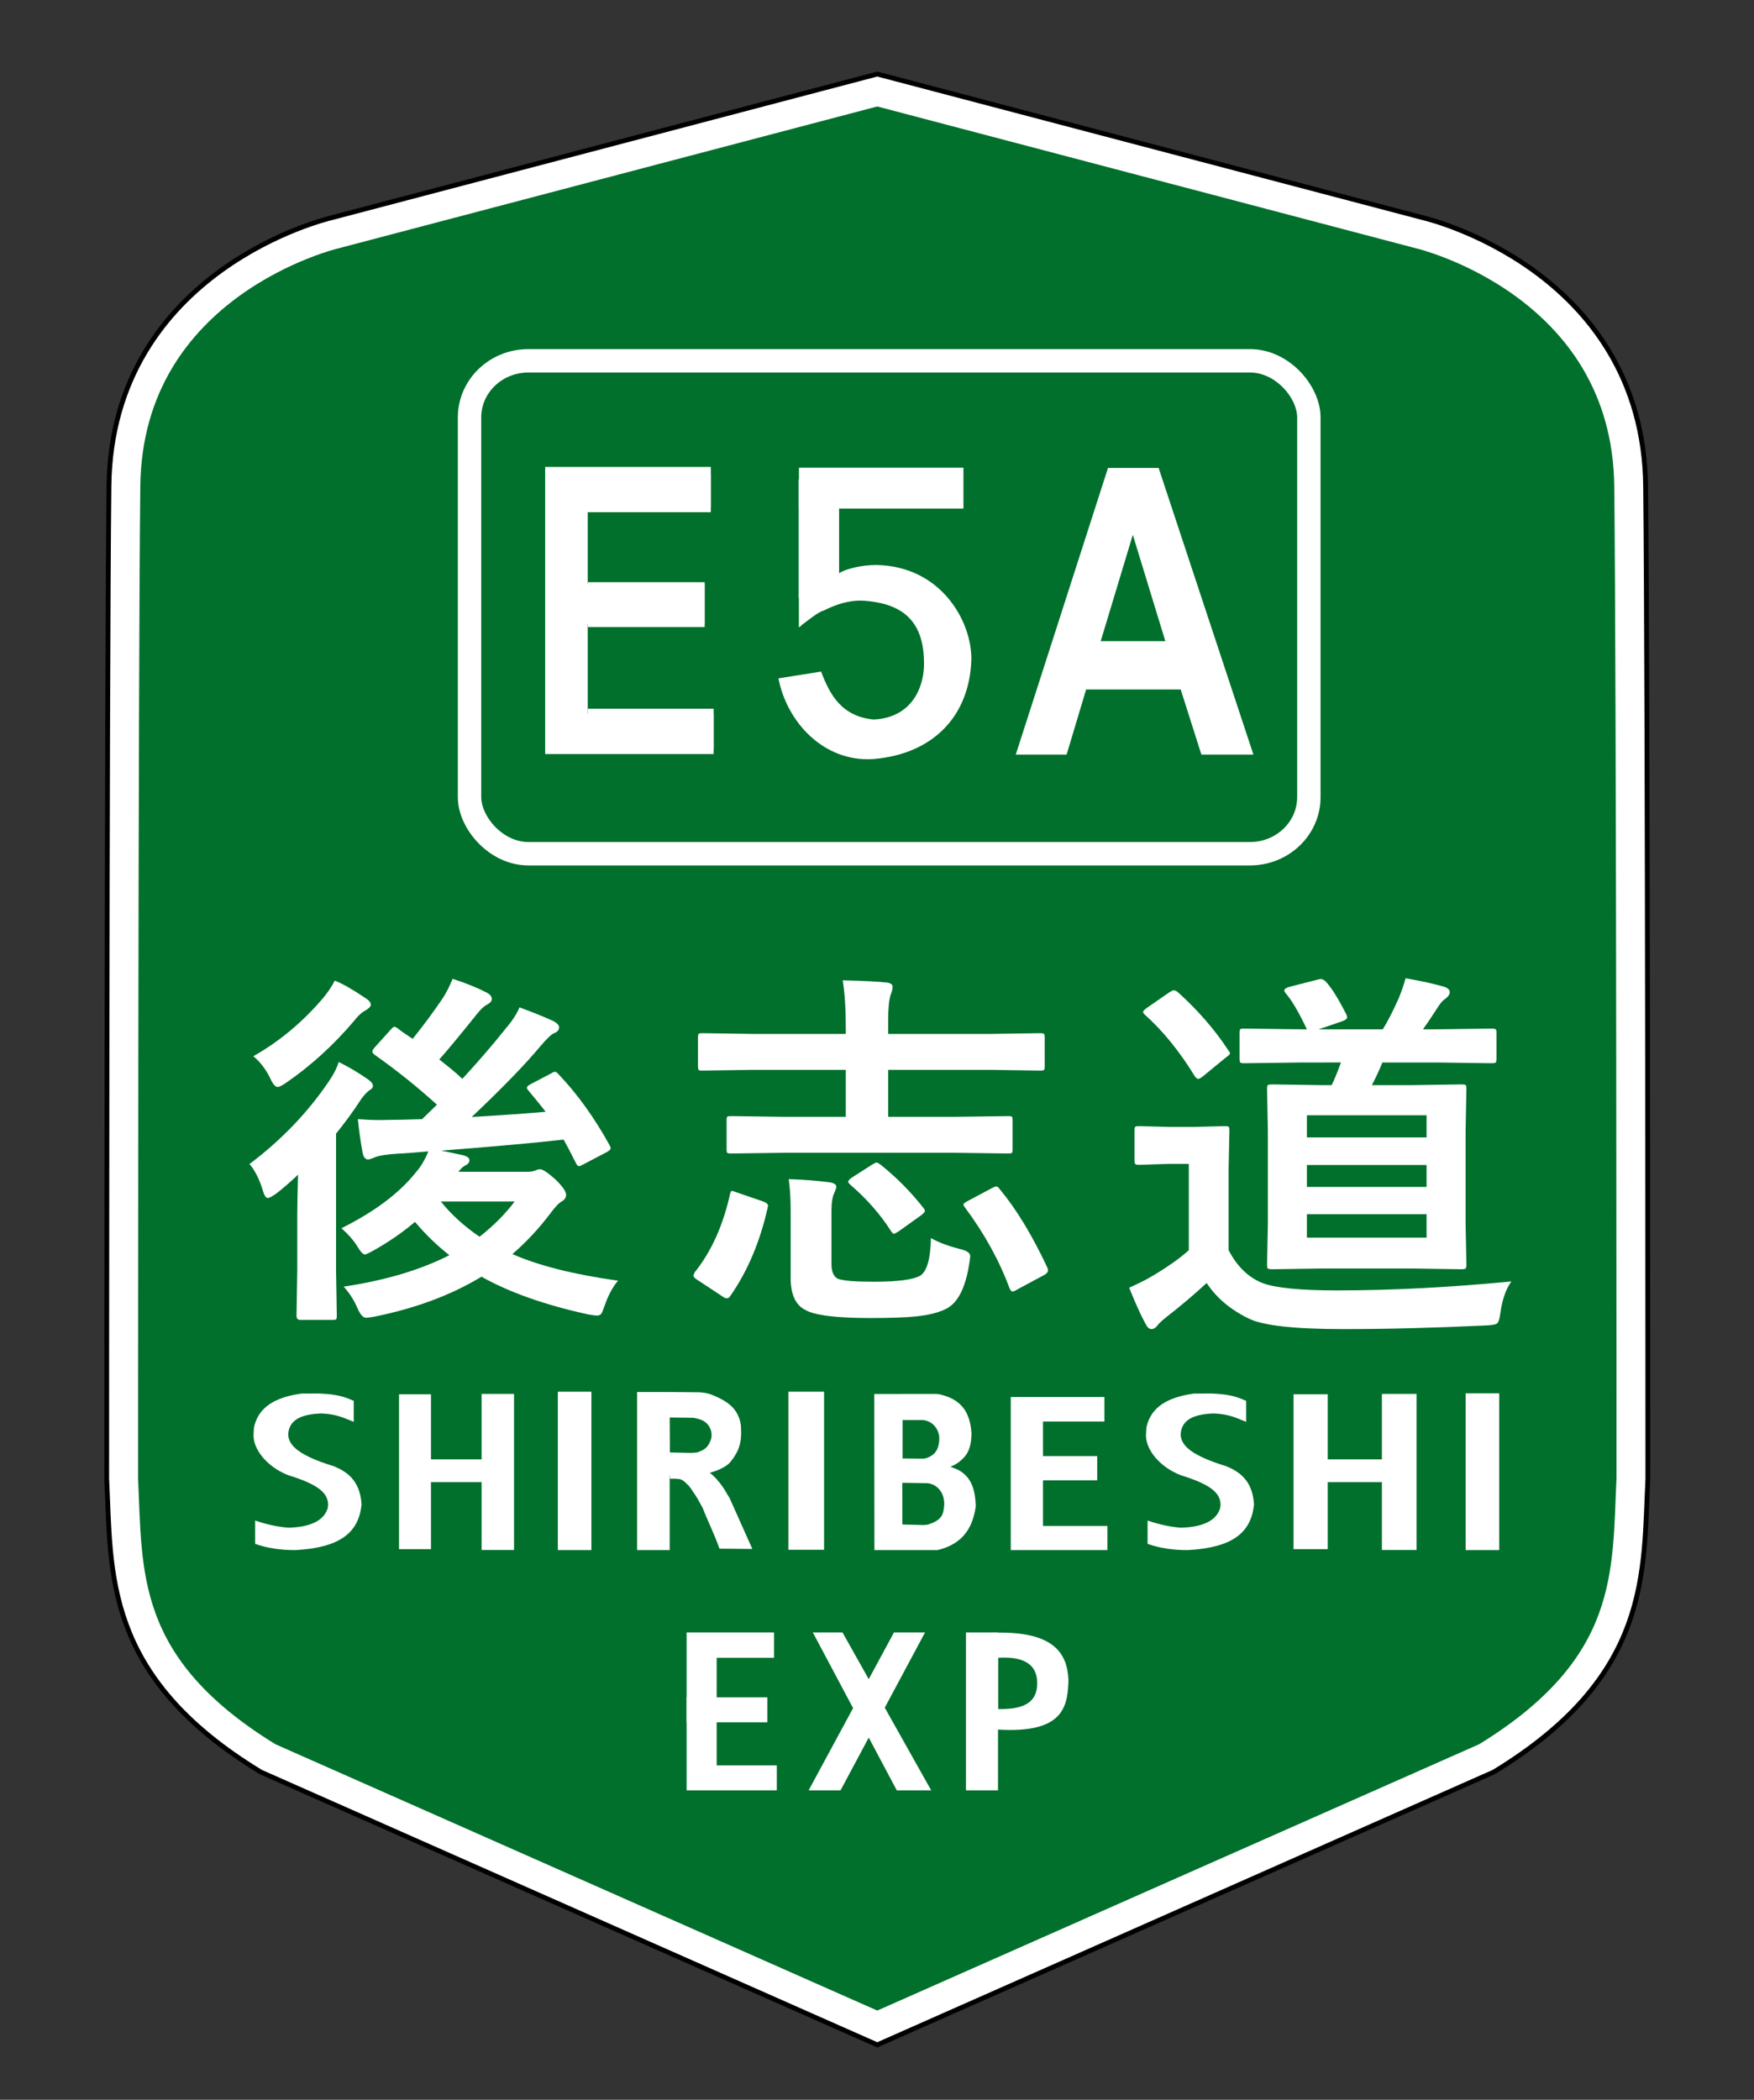 <?xml version="1.0" encoding="UTF-8" standalone="no"?>
<svg xmlns="http://www.w3.org/2000/svg" viewBox="0 0 822 984">
  <rect x="0" y="0" width="822" height="984" fill="#333333" stroke="none"/>
  <path fill="green" stroke="#000" stroke-width="18.065" d="M411.132 42.877 156.867 109.817s-96.837 22.754-97.896 118.004c-1.058 95.25-1.058 464.873-1.058 464.873 2.156 43.982-1.698 88.086 67.998 130.704l285.221 126.206 285.221-126.206c69.696-42.618 65.842-86.722 67.998-130.704 0 0 0-369.623-1.058-464.873-1.058-95.25-97.896-118.004-97.896-118.004z"/>
  <path fill="#00702c" stroke="#fff" stroke-width="13.565" d="M411.132 42.877 156.867 109.817s-96.837 22.754-97.896 118.004c-1.058 95.25-1.058 464.873-1.058 464.873 2.156 43.982-1.698 88.086 67.998 130.704l285.221 126.206 285.221-126.206c69.696-42.618 65.842-86.722 67.998-130.704 0 0 0-369.623-1.058-464.873-1.058-95.25-97.896-118.004-97.896-118.004z"/>
  <g fill="#fff" font-family="Yu Gothic UI" font-weight="700" word-spacing="0">
    <g style="line-height:1.25;-inkscape-font-specification:'Yu Gothic UI Bold';font-variant-ligatures:normal;font-variant-caps:normal;font-variant-numeric:normal;font-feature-settings:normal;text-align:start">
      <path d="m598.366 507.547-26.854.364q-1.457 0-1.73-.455-.273-.364-.273-1.73v-12.107q0-1.639.364-2.003.364-.273 1.639-.273l26.854.364h2.094q-5.553-12.198-9.649-17.114-.728-.91-.728-1.457 0-1.001 2.367-1.73l12.653-3.368q1.183-.364 1.821-.364.819 0 2.094 1.092 4.096 4.552 9.558 15.84.364.819.364 1.365 0 1.001-2.094 1.821l-11.015 3.914h29.494q3.459-5.826 7.283-14.747 2.276-5.826 3.186-9.649 10.651 1.912 17.842 4.096 2.458.91 2.458 2.549 0 1.457-1.821 3.004-1.73 1.092-3.368 3.732-4.643 7.465-7.1 11.015h5.917l25.58-.364q1.639 0 2.003.455.273.364.273 1.821v12.107q0 1.548-.455 1.912-.364.273-1.821.273l-25.58-.364h-24.579q-1.73 4.552-4.825 10.833h17.66l23.486-.364q1.639 0 2.003.364.273.364.273 1.73l-.364 20.209v44.333l.364 19.39q0 1.548-.364 1.912-.364.364-1.912.364l-23.486-.364H608.106l-23.668.364q-1.639 0-2.003-.455-.273-.364-.273-1.821l.364-19.39v-44.333l-.364-20.209q0-1.548.455-1.821.364-.273 1.821-.273l23.668.364h3.732q1.912-4.096 4.279-10.833zm57.077 83.658v-11.197h-54.983v11.197zm-54.983-58.442v10.56h54.983v-10.56zm0 34.228h54.983v-10.469h-54.983zm93.945 45.152q-3.732 5.371-5.007 14.747-.546 4.643-1.639 5.371-.91.728-5.28.91-35.32 1.73-65.179 1.73-33.682 0-43.513-5.007-12.653-6.372-19.39-17.023-8.375 8.102-18.844 16.568-3.095 2.64-3.732 3.732-1.365 1.73-2.731 1.73-1.548 0-2.64-2.276-3.004-5.553-7.647-17.478 6.827-3.186 11.015-5.826 10.651-6.645 16.386-12.107v-41.237h-9.103l-13.655.455q-1.639 0-1.912-.455-.273-.364-.273-1.821v-14.201q0-1.457.364-1.73.364-.273 1.821-.273l13.655.364h11.743l13.928-.364q1.548 0 1.821.364.273.364.273 1.639l-.364 17.751v39.508q5.826 11.652 15.475 15.657 8.83 3.55 34.319 3.55 37.596 0 80.108-4.279zM541.198 473.957q14.019 13.2 23.213 27.856.728.819.728 1.365 0 .637-1.821 1.912l-10.56 9.012q-1.548 1.274-2.276 1.274-.728 0-1.639-1.457-10.378-17.569-22.758-29.13-.91-.819-.91-1.365 0-.637 1.821-2.003l10.105-7.283q1.639-1.092 2.185-1.092.637 0 1.912.91z" aria-label="道" font-size="186.433" letter-spacing="1.444" style="-inkscape-font-specification:'Yu Gothic UI Bold'" transform="scale(1.02 .981)"/>
    </g>
    <g style="line-height:1.25;-inkscape-font-specification:'Yu Gothic UI Bold';font-variant-ligatures:normal;font-variant-caps:normal;font-variant-numeric:normal;font-feature-settings:normal;text-align:start">
      <path d="M254.508 517.24q12.979 14.373 23.345 34.233.523.958.523 1.568 0 .784-1.742 1.829l-10.714 5.923q-1.481.871-2.003.871-.697 0-1.394-1.568-3.571-7.491-5.575-11.237-20.644 2.439-55.836 5.314 3.833.784 9.843 2.178 3.049.784 3.049 2.439t-2.178 2.7q-1.132.61-2.875 2.875h31.097q2.439 0 3.746-.523 1.394-.697 2.439-.697 1.829 0 7.23 5.139 4.617 4.878 4.617 7.143 0 2.003-2.003 3.223-1.829.958-5.314 5.923-7.578 10.627-17.16 19.425 17.944 8.362 48.17 12.805-3.659 4.442-6.098 11.934-1.045 3.223-1.568 4.007-.697.871-2.003.871-.871 0-3.746-.523-29.617-6.794-48.867-18.205-20.644 13.24-48.867 19.251-2.787.523-3.746.523-2.003 0-3.92-4.617-2.265-5.662-6.272-10.366 28.484-4.53 48.17-15.157-8.275-6.794-15.679-16.028-8.362 7.491-18.728 13.676-3.397 2.003-4.094 2.003-1.307 0-3.571-4.094-2.7-4.442-7.143-8.537 22.561-11.847 33.885-26.829 3.31-3.92 5.749-10.192-7.753.784-14.286 1.132-7.317.523-9.669 1.568-2.875 1.22-3.397 1.22-2.003 0-2.613-3.223-1.307-7.491-2.178-16.202 5.575.436 10.453.436 1.916 0 3.659-.087 4.791 0 15.157-.348l6.794-6.969q-13.24-12.718-28.397-24.042-1.045-.784-1.045-1.655 0-.61 1.22-2.091l7.143-8.362q1.132-1.394 1.655-1.394.523 0 1.568.784 2.091 1.829 6.794 5.052 7.578-10.017 13.502-19.251 2.526-4.007 4.704-9.669 9.146 3.136 15.505 6.62 2.352 1.307 2.352 3.049 0 1.568-2.178 2.787-2.178 1.132-5.139 5.226-11.324 14.895-16.638 21.167 6.533 5.314 10.54 9.32 11.324-12.979 19.948-24.477 4.181-5.139 6.098-9.93 8.798 3.397 15.331 6.533 2.7 1.481 2.7 3.049 0 2.003-2.352 2.875-1.742.784-6.185 6.272-10.279 13.066-31.272 34.059 22.3-1.394 33.711-2.526-2.091-2.875-7.84-10.192-.697-.784-.697-1.394 0-.784 1.742-1.742l9.146-5.052q1.307-.871 1.916-.871.523 0 1.481 1.045zm-19.86 61.411h-33.711q7.23 9.495 17.683 16.986 9.408-7.753 16.028-16.986zm-80.226-67.16q6.707 3.484 13.24 8.275 2.352 1.742 2.352 3.136 0 1.22-1.307 2.003-1.742 1.132-3.92 4.268-5.488 8.885-11.585 16.812v65.766l.348 21.951q0 1.394-.348 1.742-.348.261-1.655.261h-14.634q-1.742 0-1.742-2.003l.348-21.951v-26.219q0-6.62.348-19.773-5.314 5.314-9.669 8.885-3.136 2.352-4.094 2.352-1.307 0-2.265-3.571-2.352-8.188-6.098-12.805 21.69-17.247 36.062-39.634 3.136-4.704 4.617-9.495zm-1.829-39.198q5.314 2.178 13.937 8.362 2.526 1.655 2.526 3.223 0 1.307-2.875 3.049-2.178 1.22-4.791 4.791-14.024 17.421-30.749 29.617-2.962 2.178-4.094 2.178-1.568 0-3.397-4.268-2.962-6.446-7.665-10.54 18.031-10.801 31.968-28.223 3.31-4.268 5.139-8.188z" aria-label="後" font-size="178.396" letter-spacing="1.382" style="-inkscape-font-specification:'Yu Gothic UI Bold'" transform="scale(1.028 .973)"/>
    </g>
    <g style="line-height:1.25;-inkscape-font-specification:'Yu Gothic UI Bold';font-variant-ligatures:normal;font-variant-caps:normal;font-variant-numeric:normal;font-feature-settings:normal;text-align:start">
      <path d="m359.016 553.491-24.682.354q-1.592 0-1.858-.354-.265-.354-.265-1.592v-14.066q0-1.415.354-1.681.354-.265 1.769-.265l24.682.354h27.69v-22.559h-42.552l-23.001.354q-1.504 0-1.769-.354-.265-.354-.265-1.681v-13.712q0-1.592.354-1.946.354-.265 1.681-.265l23.001.354h42.552v-2.389q0-14.243-1.415-23.355 13.801.354 20.082 1.062 2.742.354 2.742 2.035 0 1.415-.885 3.804-1.15 3.627-1.15 12.297v6.546h46.533l23.001-.354q1.504 0 1.769.442.265.354.265 1.769v13.712q0 1.504-.354 1.769-.354.265-1.681.265l-23.001-.354h-46.533v22.559h30.078l24.859-.354q1.415 0 1.681.354.265.354.265 1.592v14.066q0 1.415-.354 1.681-.354.265-1.592.265l-24.859-.354zm66.614 40.959q5.308 3.185 13.801 5.396 4.158 1.15 4.158 3.185 0 .796-.354 3.185-2.477 17.428-10.174 21.939-5.131 2.919-14.066 3.892-7.166.796-21.055.796-23.532 0-29.901-3.981-6.546-3.539-6.546-15.393V581.18q0-8.493-.885-15.039 9.82.354 18.489 1.504 3.273.531 3.273 2.123 0 .796-.885 2.919-1.327 2.831-1.327 8.67v25.566q0 5.485 2.919 7.077 3.627 1.415 16.455 1.415 16.278 0 21.232-2.919 4.6-3.185 4.866-18.047zm31.494-23.443q11.412 14.42 21.762 37.686.265.796.265 1.327 0 1.15-1.681 2.123l-12.208 6.9q-1.592 1.062-2.3 1.062-.708 0-1.327-1.415-7.077-20.082-20.435-38.925-.708-.973-.708-1.415 0-.619 1.946-1.681l11.058-6.193q1.415-.796 2.035-.796.708 0 1.592 1.327zm-123.32 2.212q.265-1.415.885-1.415.354 0 2.123.708l12.031 4.335q2.3.885 2.3 2.035 0 .354-.177 1.062-5.219 24.416-16.985 42.198-.796 1.239-1.504 1.239-1.062 0-2.123-.885l-11.235-7.785q-2.035-1.239-2.035-2.212 0-.531.531-1.592 11.412-14.951 16.189-37.686zm68.649-14.154q10.97 9.2 19.728 20.878.708.973.708 1.415 0 .708-1.592 2.035l-10.35 7.785q-1.946 1.239-2.212 1.239-.531 0-1.415-1.415-7.254-11.943-18.489-22.116-1.062-1.062-1.062-1.415 0-.708 1.415-1.858l9.466-6.369q1.592-1.062 2.123-1.062.442 0 1.681.885z" aria-label="志" font-size="181.177" letter-spacing="1.403" style="-inkscape-font-specification:'Yu Gothic UI Bold'" transform="scale(1.025 .976)"/>
    </g>
  </g>
  <g fill="#fff" stroke-width=".932">
    <g stroke-width=".95" transform="matrix(1.037 0 0 1.068 -27.382 -17.248)">
      <rect width="74.348" height="17.922" x="387.46" y="221.377" fill-rule="evenodd" paint-order="markers fill stroke" rx="5.436" ry="0"/>
      <rect width="18.256" height="51.906" x="387.35" y="226.483" fill-rule="evenodd" paint-order="markers fill stroke" rx="5.436" ry="0"/>
      <path d="M404.589 268.327c3.305-2.635 11.796-4.341 17.951-4.263 29.139.55 42.91 24.605 42.843 41.175-.636 25.198-17.487 41.866-44.34 43.969-22.484 1.422-39.064-16.346-42.843-35.399l19.27-2.981c4.014 10.336 9.398 19.716 23.838 21.053 19.408-1.083 22.716-17.221 22.67-24.198.157-17.716-8.243-26.808-27.566-27.969-6.484-.307-12.539 1.821-17.632 4.285-4.134.962-13.648 10.192-10.685 5.751 2.058-5.03 3.014-14.88 3.014-14.88z"/>
    </g>
    <path d="M374.394 278.362v15.647l.968-.698 6.038-7.456.24-7.787-7.246.294"/>
  </g>
  <g style="line-height:1.25;-inkscape-font-specification:'Arial Narrow Bold';font-variant-ligatures:normal;font-variant-caps:normal;font-variant-numeric:normal;font-feature-settings:normal;text-align:start" word-spacing="0">
    <path fill="#fff" d="M592.927 350.767h-23.9l-9.506-30.146h-43.454l-8.962 30.146h-23.357l42.368-132.716h23.266zm-40.467-52.507-14.937-49.248-14.756 49.248z" aria-label="A" font-family="Arial Narrow" font-size="185.405" font-weight="700" letter-spacing="0" style="-inkscape-font-specification:'Arial Narrow Bold'" transform="matrix(1.02 0 0 1.012 -17.386 -1.373)"/>
  </g>
  <g fill="#fff" stroke-width=".993" paint-order="markers fill stroke">
    <path fill-rule="evenodd" d="M255.488 218.818v134.538h78.973v-18.883h-59.031v-41.961h54.776v-18.883h-54.776v-35.929h57.702v-18.883h-77.644z"/>
    <path d="M275.538 272.828h54.7v21.011h-54.7zm-11.82-50.9h69.406v18.096h-69.406zm11.777 110.204h58.961v18.842h-58.961z"/>
  </g>
  <rect width="393.342" height="230.985" x="220.045" y="185.086" fill="none" stroke="#fff" stroke-width="10.965" paint-order="markers fill stroke" rx="27.559" ry="26.51" transform="translate(0 -16)"/>
  <g fill="#fff" transform="translate(0 -16)">
    <path fill-rule="evenodd" d="M321.771 780.991v73.992h42.281v-11.683H335.864v-50.44h26.889v-11.869h-33.936z" paint-order="markers fill stroke"/>
    <path fill-rule="evenodd" d="m418.956 780.991-39.994 73.992h14.948l39.601-73.992zm49.588.082c-.395 0-.795.004-1.2.01h-2.689l-.928 45.341 4.08.093c30.589 1.822 32.609-10.677 32.916-23.366-.578-12.693-7.275-22.14-32.18-22.078zm2.19 11.705c9.359.065 15.1 3.338 15.34 11.486.264 10.587-7.821 12.825-18.359 12.61v-24.015c1.044-.06 2.05-.087 3.018-.081zM321.77 811.404v11.683h37.831v-11.683H321.77z" paint-order="markers fill stroke"/>
    <rect width="15.021" height="73.992" x="452.694" y="780.991" fill-rule="evenodd" paint-order="markers fill stroke" rx="27.559" ry="0"/>
    <path d="m380.928 780.991 39.339 73.992h16.129l-41.568-73.992z"/>
  </g>
  <path fill="#fff" d="M575.24 712.044h-13.231v-73.417h13.231z" aria-label="I" font-family="Franklin Gothic Medium" font-size="110.153" font-weight="700" letter-spacing="0" style="line-height:1.25;-inkscape-font-specification:'Franklin Gothic Medium, Bold';font-variant-ligatures:normal;font-variant-caps:normal;font-variant-numeric:normal;font-feature-settings:normal;text-align:start" transform="matrix(1.264 0 0 1.009 -340.908 7.802)" word-spacing="0"/>
  <path fill="#fff" d="M165.776 656.403v9.909c-5.271-2.129-8.147-3.635-15.369-3.946-7.399.333-14.954 1.983-15.348 9.849.248 3.837 2.227 9.049 21.394 14.888 5.606 2.357 12.32 6.231 12.991 17.98-1.382 13.043-9.854 20.127-30.902 21.32-7.033.049-13.348-.938-18.975-2.922v-10.926c3.66 1.249 8.94 2.783 15.408 3.356 8.294-.166 16.543-2.26 18.604-9.156.127-.426.107-1.273.187-1.733-.115-5.748-5.365-9.584-18.562-13.683-10.043-3.843-16.344-12.007-16.391-18.55.115-1.552.034-3.232.379-4.594 2.218-8.732 9.546-13.4 22.035-15.141l8.331-.045c4.99.304 9.68.443 16.042 3.393m418.415 0v9.909c-5.271-2.129-8.147-3.635-15.369-3.946-7.399.333-14.954 1.983-15.348 9.849.248 3.837 2.227 9.049 21.394 14.888 5.606 2.357 12.32 6.231 12.991 17.98-1.382 13.043-9.854 20.127-30.902 21.32-7.033.049-13.349-.938-18.975-2.922v-10.926c3.66 1.249 8.94 2.783 15.408 3.356 8.294-.166 16.543-2.26 18.604-9.156.127-.426.107-1.273.187-1.733-.115-5.748-5.365-9.584-18.562-13.683-10.043-3.843-16.344-12.007-16.391-18.55.115-1.552.034-3.232.379-4.594 2.218-8.732 9.546-13.4 22.035-15.141l8.331-.045c4.99.304 9.68.443 16.042 3.393"/>
  <g fill="#fff" fill-rule="evenodd" stroke-width=".893" paint-order="markers fill stroke" transform="matrix(1.242 0 0 1.009 -19.826 -1.915)">
    <rect width="12.054" height="71.952" x="166.529" y="649.459" rx="22.18" ry="0"/>
    <rect width="12.239" height="72.508" x="197.683" y="649.274" rx="4.478" ry="0"/>
    <rect width="31.896" height="10.57" x="173.204" y="679.687" rx="4.478" ry="5.513"/>
  </g>
  <g fill="#fff" fill-rule="evenodd" stroke-width=".864" paint-order="markers fill stroke" transform="matrix(1.329 0 0 1.009 384.893 -1.915)">
    <rect width="12.054" height="71.952" x="166.529" y="649.459" rx="20.741" ry="0"/>
    <rect width="12.239" height="72.508" x="197.683" y="649.274" rx="4.187" ry="0"/>
    <rect width="31.896" height="10.57" x="173.204" y="679.687" rx="4.187" ry="5.513"/>
  </g>
  <g fill="#fff" stroke-width=".984" transform="matrix(1.043 0 0 .99 -166.287 .243)">
    <rect width="14.64" height="74.825" x="445.698" y="658.673" fill-rule="evenodd" paint-order="markers fill stroke" rx="5.404" ry="0"/>
    <path d="m460.337 658.673-3.796 7.591 3.931 33.346c.643.309 2.574-.15 3.258.245.045.026.427-.064.606-.06.39.009.675.186.749.197.39.057.774.185 1.28.674.458.442.027-.078.489.35.141.131.343.211.559.489.148.191.744.838.888.917 1.084.947 1.824 2.437 2.554 3.503 1.542 2.248 2.456 4.055 4.257 7.511 2.169 5.926 5.422 12.738 7.591 19.384l14.775.135-10.234-24.128c-.97-1.509-1.948-3.569-3.015-5.174-1.967-2.956-4.077-5.341-5.864-6.755l2.847-.949c1.946-.8 5.053-2.243 6.642-4.473 1.793-2.448 3.516-5.141 4.252-9.184.143-.786.294-1.89.311-3.084.009-.684.086-1.368-.021-3.388-.029-2.492-.539-4.152-1.318-5.998-2.12-5.021-6.777-7.8-12.309-10.054-1.342-.547-3.427-.862-5.011-.96zm-.135 12.064 10.573.136c3.546.546 6.887 1.681 8.174 6.243.184.651.126 1.504.23 2.297-.157.592-.113 1.132-.277 1.625-1.601 4.818-3.756 5.158-6.229 6.238l-2.508.226-9.827-.226z"/>
  </g>
  <path fill="#fff" d="m944.173 946.368 3.863 0c.548.1 1.116.21 1.696.436.945.368 1.866.932 2.37 1.428l1.353 1.527 1.257 1.692 3.185 4.914 1.457 1.83-1.83-6.812-7.557-7.693-6.507-1.084z"/>
  <rect width="15.735" height="74.219" x="261.42" y="652.187" fill="#fff" fill-rule="evenodd" paint-order="markers fill stroke" rx="5.639" ry="0"/>
  <rect width="15.735" height="73.47" x="686.86" y="652.935" fill="#fff" fill-rule="evenodd" paint-order="markers fill stroke" rx="5.639" ry="0"/>
  <path fill="#fff" fill-rule="evenodd" d="M473.691 654.659v27.71h-.001v11.329h.001v32.708h45.275v-11.329h-30.183V693.697h25.417v-11.329h-25.417v-16.202h28.793v-11.508h-36.339z" paint-order="markers fill stroke"/>
  <path fill="#fff" d="m439.494 653.273-1.175-.065-27.377.033-1.194-0-.036.779.072 72.385 29.583-0c8.953-2.203 15.362-7.274 17.531-18.211.052-.261.101-.55.148-.841.045-.278.087-.488.127-.749.025-.164.068-.524.072-.682.005-.221-.005-.496.024-.733-.059-.466-.017-.897-.098-1.458-.034-.237-.062-.691-.087-.934-.052-.513-.09-.814-.14-1.261-.099-.873-.228-1.59-.43-2.457-.633-2.733-1.779-5.335-3.55-7.239-2.784-3.048-5.102-3.471-7.522-4.473 1.994-.952 3.915-1.698 6.654-4.744 2.217-2.632 3.059-5.944 3.171-10.484.006-.252-.007-.499-.005-.759-.788-11.585-6.634-15.93-14.507-17.872-.322-.08-.629-.129-.953-.185-.099-.017-.207-.027-.308-.049zm-16.507 12.168h9.308c2.571.112 6.866 1.878 7.87 7.561-.036.73.064 1.591-.013 2.303-.378 3.51-1.467 6.568-6.316 8.083l-1.123.16-9.726-.087zm-.115 29.426 11.685.176 1.192.151c1.041.394 1.692.522 2.564 1.104 2.461 1.641 4.245 4.401 4.211 8.825-.389 3.79-.395 7.203-7.906 9.382l-1.76.16-9.462-.244-.517-.096z"/>
</svg>